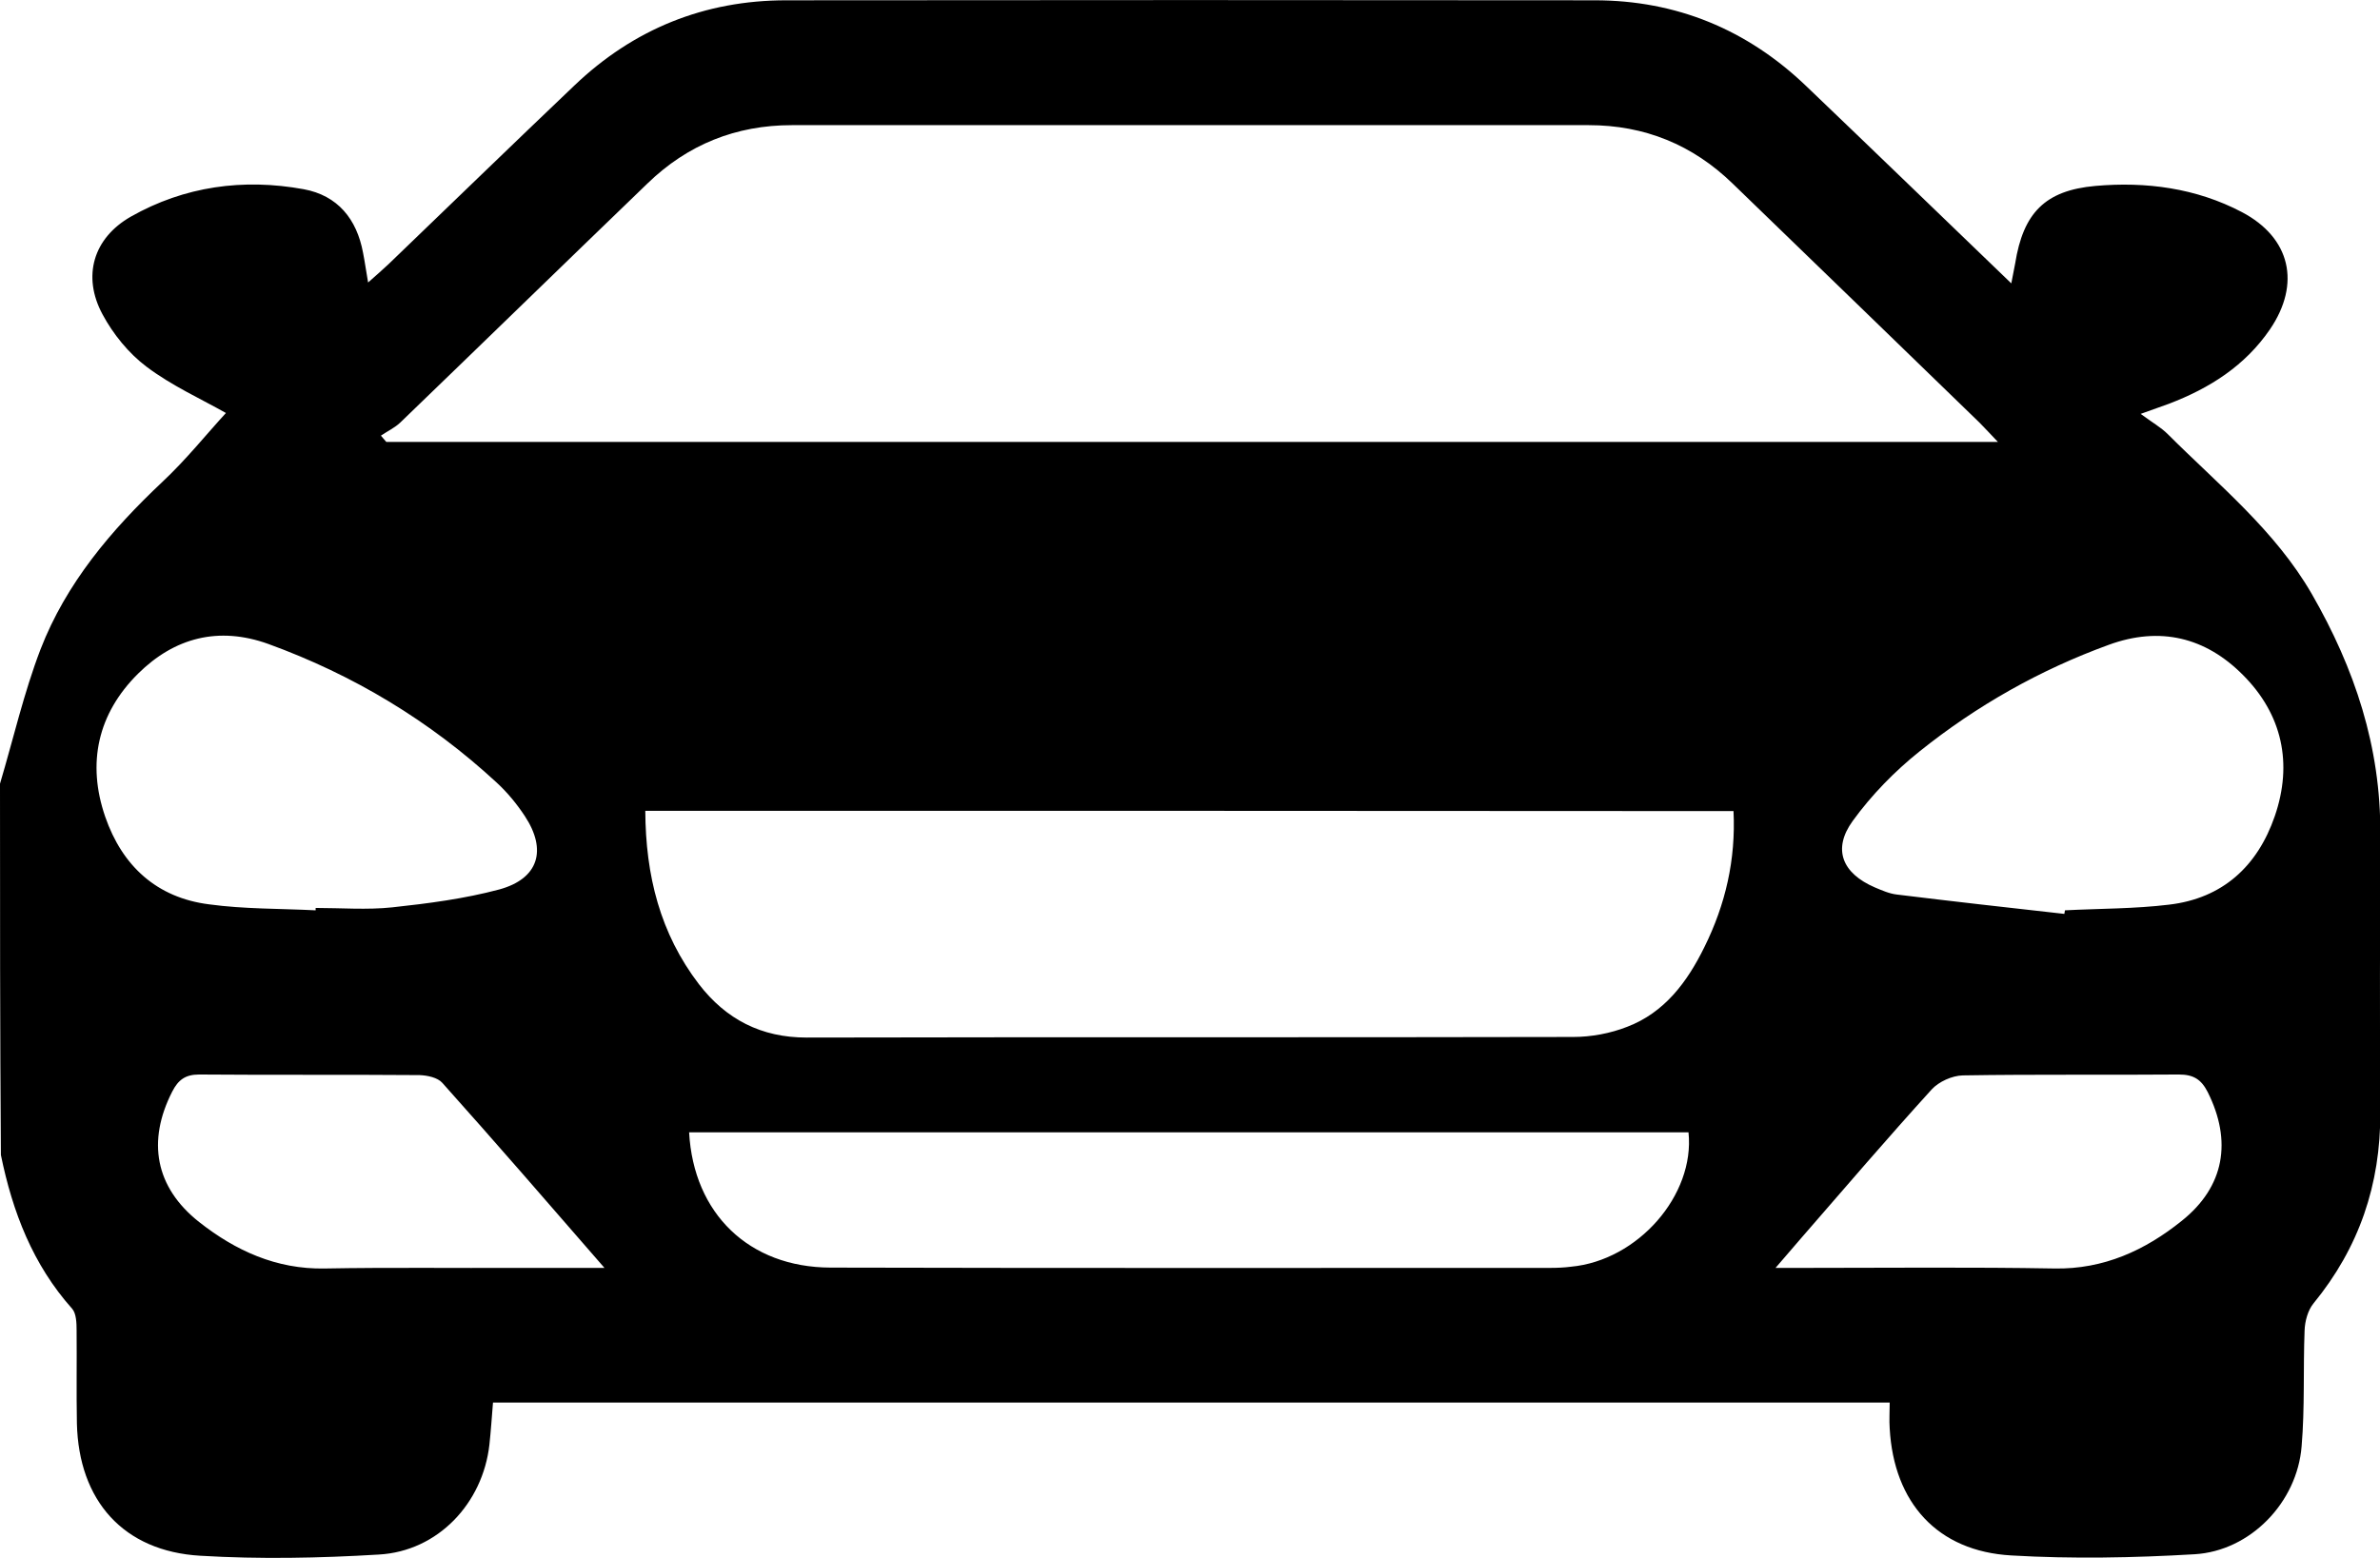 <?xml version="1.0" encoding="utf-8"?>
<!-- Generator: Adobe Illustrator 26.3.1, SVG Export Plug-In . SVG Version: 6.00 Build 0)  -->
<svg version="1.1" id="Livello_1" xmlns="http://www.w3.org/2000/svg" xmlns:xlink="http://www.w3.org/1999/xlink" x="0px" y="0px"
	 viewBox="0 0 798.5 522.9" style="enable-background:new 0 0 798.5 522.9;" xml:space="preserve">
<g>
	<path d="M0,263c4.5-15.1,8-30.5,13.6-45.1c8.6-22.2,23.7-40,40.9-56.2c7.9-7.4,14.7-15.9,21.3-23.1c-8.1-4.6-18.1-9.1-26.6-15.5
		c-6-4.5-11.2-10.9-14.8-17.6c-6.9-12.8-3.1-25.6,9.5-32.8c18-10.2,37.7-12.9,58-9.2c11.4,2.1,17.8,10,19.9,21.3c0.6,3,1,6,1.7,10
		c2.7-2.4,4.8-4.2,6.8-6.1c20.8-20,41.5-40.1,62.4-60c19.9-19,43.7-28.6,71.1-28.6C354.1,0,444.6,0,535,0.1c27.4,0,51.2,9.8,71,28.8
		c22.7,21.7,45.2,43.5,68.8,66.2c0.6-2.9,0.9-4.8,1.3-6.7c2.7-16.9,10-24.5,26.9-26c17-1.5,33.8,0.7,49.2,8.8
		c16.3,8.6,19.8,24,9.4,39.3c-8.4,12.3-20.3,19.8-33.9,25c-2.1,0.8-4.3,1.5-9.5,3.4c3.9,2.9,6.8,4.5,9.1,6.8
		c17,17,36,32.3,48.3,53.6c14.4,25,23.2,51.4,23,80.6c-0.1,31.2-0.2,62.4,0,93.5c0.1,24.1-7.1,45.3-22.4,64c-1.9,2.3-2.9,6-3,9.1
		c-0.5,13,0.1,26-1,38.9c-1.5,18.8-17.2,35.1-35.9,36.2c-20.4,1.2-41.1,1.6-61.5,0.4c-24.8-1.4-39.4-17.7-40.8-42.6
		c-0.2-2.8,0-5.6,0-8.7c-156.6,0-312.4,0-468.6,0c-0.4,4.9-0.7,9.5-1.2,14.1c-2.2,19.7-17.3,35.8-37.1,36.9
		c-19.9,1.2-40,1.6-59.9,0.4c-25.8-1.5-40.8-18.5-41.4-44.4c-0.2-10.4,0-20.8-0.1-31.2c0-2.5-0.1-5.7-1.5-7.3
		c-13.2-14.8-20-32.5-23.9-51.6C0,346.2,0,304.6,0,263z M127.8,146.2c0.6,0.7,1.2,1.4,1.8,2.1c179.8,0,359.6,0,540.7,0
		c-2.6-2.7-4.3-4.6-6.1-6.4c-27.6-26.8-55.2-53.5-82.9-80.3C567.9,48.6,551.8,42,533,42c-89.1,0-178.2,0-267.3,0
		c-18.8,0-35,6.5-48.5,19.6c-27.7,26.7-55.2,53.5-82.9,80.2C132.4,143.6,130,144.7,127.8,146.2z M216.5,272.1
		c0.1,21.8,5,41.2,18,58.2c9.1,11.8,20.9,17.9,36.1,17.9c85.7-0.2,171.4,0,257.2-0.2c6.1,0,12.5-1.2,18.1-3.4
		c12.6-4.8,20.2-15.1,25.9-26.7c7.1-14.3,10.6-29.4,9.8-45.7C459.7,272.1,338.7,272.1,216.5,272.1z M231.2,380
		c1.5,27.3,20.1,45.3,47.4,45.4c80.5,0.2,161,0.1,241.5,0.1c2.3,0,4.7-0.1,7-0.4c22.4-2.1,41.6-24,39.4-45.1
		C454.9,380,343.4,380,231.2,380z M105.9,305.5c0-0.3,0-0.6,0-0.8c8.6,0,17.2,0.7,25.7-0.2c12.1-1.3,24.3-2.9,35.9-6
		c13.2-3.6,16.1-13.2,8.6-24.6c-2.7-4.1-5.9-8-9.5-11.3c-22.4-20.7-48-36.1-76.6-46.5c-16.7-6-31.5-2.1-43.7,10
		c-13.5,13.4-17.2,30-11,48c5.7,16.5,17.3,27.2,34.9,29.4C81.9,305.1,94,304.9,105.9,305.5z M692.6,306.7c0.1-0.4,0.1-0.8,0.2-1.2
		c11.7-0.6,23.4-0.5,34.9-1.9c18-2.1,29.7-12.9,35.5-29.7c6.1-17.7,2.5-34.2-10.7-47.4c-12.5-12.6-27.8-16.4-45-10.1
		c-23.1,8.4-44.3,20.4-63.4,35.7c-8.4,6.7-16.2,14.7-22.5,23.4c-6.9,9.5-3.5,17.6,7.4,22.3c2.4,1,4.8,2.1,7.4,2.4
		C655.1,302.5,673.8,304.6,692.6,306.7z M202.8,425.5c-19.1-22-36.6-42.2-54.4-62.1c-1.6-1.8-5-2.5-7.6-2.6c-24.7-0.2-49.4,0-74-0.2
		c-4.6,0-7,1.8-9,5.7c-8.5,16.6-5.8,32.1,9,43.8c12.2,9.6,25.9,15.9,42.1,15.6c21.8-0.4,43.6-0.1,65.5-0.2
		C183.1,425.5,191.9,425.5,202.8,425.5z M595.7,425.5c4.8,0,7.5,0,10.2,0c27.8,0,55.6-0.3,83.4,0.2c16.5,0.3,30.4-6.1,42.7-16
		c14.4-11.5,16.9-26.8,8.7-43.2c-2.2-4.3-4.8-5.9-9.7-5.9c-24.2,0.2-48.3-0.1-72.5,0.3c-3.6,0.1-8,2.1-10.4,4.7
		c-14.8,16.3-29.2,33.1-43.7,49.8C602,418.2,599.5,421.1,595.7,425.5z"/>
</g>
</svg>
